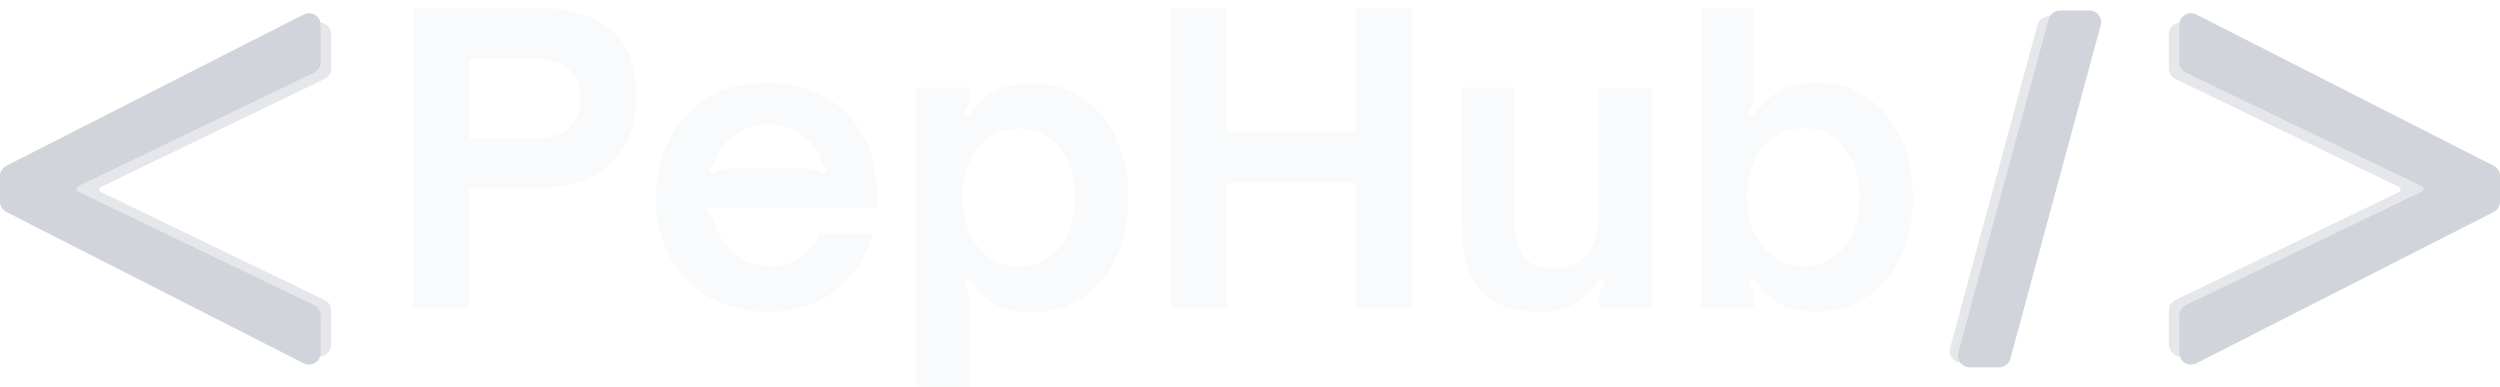 <svg xmlns="http://www.w3.org/2000/svg" width="2144" height="332" fill="none" viewBox="0 0 2144 332"><g filter="url(#filter0_d_622_85)"><path fill="#F9FAFB" d="M354 0.042H464.645C489.74 0.042 509.598 6.243 524.178 18.686C538.757 31.13 546.047 50.11 546.047 75.667C546.047 91.798 542.612 105.75 535.783 117.523C528.954 129.296 519.402 138.304 507.211 144.589C494.977 150.874 480.817 154.016 464.687 154.016H402.473V256.582H354.042V0L354 0.042ZM487.687 102.943C494.516 97.119 497.952 88.614 497.952 77.385C497.952 66.156 494.474 57.986 487.52 52.163C480.565 46.339 470.72 43.406 457.942 43.406H402.473V111.657H457.942C470.929 111.657 480.858 108.766 487.687 102.901V102.943Z"/><path fill="#F9FAFB" d="M608.219 247.867C593.639 239.571 582.369 228.091 574.409 213.385C566.449 198.721 562.469 182.046 562.469 163.443C562.469 146.181 565.988 129.967 573.069 114.842C580.149 99.717 590.79 87.441 605.035 78.014C619.279 68.587 636.707 63.894 657.32 63.894C674.371 63.894 690.04 67.413 704.41 74.494C718.738 81.533 730.301 92.426 739.057 107.133C747.813 121.839 752.17 140.022 752.17 161.767V171.529H621.374C615.341 171.529 610.481 171.194 606.92 170.524L605.579 175.551C607.381 176.012 608.763 176.892 609.769 178.233C610.774 179.574 611.612 181.501 612.283 183.931C614.084 188.624 615.55 191.891 616.64 193.693C621.122 202.45 627.113 209.237 634.613 214.055C642.112 218.874 650.7 221.304 660.336 221.304C670.642 221.304 679.482 218.664 686.898 213.385C694.313 208.106 699.55 201.319 702.692 193.023H749.112C743.037 212.966 732.396 229.18 717.146 241.624C701.896 254.068 682.415 260.311 658.619 260.311C639.556 260.311 622.756 256.163 608.177 247.867H608.219ZM619.991 138.556C622.673 137.885 625.689 137.55 629.083 137.55H687.61C691.213 137.55 694.397 137.885 697.204 138.556C700.011 139.226 703.195 140.567 706.798 142.578L709.479 137.885C707.929 137.006 706.798 136.168 706.128 135.372C705.457 134.575 704.955 133.738 704.619 132.858C704.284 131.978 704.117 131.391 704.117 131.182C703.237 127.369 701.435 123.682 698.754 120.079C694.481 113.585 688.867 108.599 681.954 105.121C675 101.644 667.249 99.926 658.744 99.926C650.24 99.926 642.531 101.602 635.702 104.954C628.873 108.306 623.301 113.375 619.07 120.079C616.137 123.682 614.252 127.369 613.372 131.182C613.372 131.391 613.162 132.02 612.702 133.025C612.241 134.031 611.696 134.953 611.026 135.707C610.355 136.461 609.35 137.215 608.009 137.885L611.026 142.578C614.377 140.567 617.436 139.226 620.117 138.556H619.991Z"/><path fill="#F9FAFB" d="M928.006 76.715C940.574 85.01 950.294 96.616 957.248 111.532C964.203 126.447 967.68 143.416 967.68 162.479C967.68 181.543 964.203 198.511 957.248 213.427C950.294 228.342 940.532 239.948 928.006 248.244C915.437 256.54 900.983 260.688 884.644 260.688C872.536 260.688 862.356 258.509 854.061 254.11C845.765 249.752 838.015 242.294 830.851 231.736L826.158 235.088C827.96 237.56 829.217 239.906 830.013 242.169C830.809 244.431 831.186 247.196 831.186 250.59V324.582H785.771V68H831.186V74.033C831.186 77.385 830.809 80.234 830.013 82.622C829.217 84.969 827.918 87.398 826.158 89.87L830.851 92.887C838.015 82.371 845.765 74.955 854.061 70.681C862.356 66.408 872.536 64.271 884.644 64.271C900.983 64.271 915.479 68.419 928.006 76.715ZM839.062 119.744C829.971 130.721 825.446 144.966 825.446 162.437C825.446 179.909 829.971 194.154 839.062 205.131C848.153 216.108 859.842 221.597 874.212 221.597C888.582 221.597 900.103 216.066 908.859 204.963C917.615 193.861 921.973 179.699 921.973 162.437C921.973 145.175 917.615 131.014 908.859 119.911C900.103 108.808 888.582 103.278 874.212 103.278C859.842 103.278 848.153 108.766 839.062 119.744Z"/><path fill="#F9FAFB" d="M1004 256.624V0.042H1052.43V106.295H1162.41V0.042H1210.84V256.624H1162.41V149.701H1052.43V256.624H1004Z"/><path fill="#F9FAFB" d="M1261.57 229.055C1257.97 221.639 1255.75 214.097 1254.83 206.346C1253.95 198.595 1253.49 188.707 1253.49 176.599V67.958H1298.86V176.934C1298.86 186.57 1299.57 194.363 1301.04 200.313C1302.51 206.262 1304.81 211.039 1307.95 214.6C1312.9 220.214 1320.86 223.021 1331.83 223.021C1344.61 223.021 1354.25 219.209 1360.74 211.583C1364.55 207.31 1367.32 201.444 1368.99 193.944C1370.67 186.445 1371.51 176.389 1371.51 163.862V68.042H1416.92V256.707H1371.51V250.674C1371.51 247.322 1371.88 244.431 1372.68 242.085C1373.48 239.739 1374.78 237.309 1376.54 234.837L1371.84 231.82C1364.68 242.127 1357.05 249.459 1348.97 253.858C1340.88 258.216 1331.37 260.436 1320.4 260.436C1291.03 260.436 1271.42 250.004 1261.53 229.139L1261.57 229.055Z"/><path fill="#F9FAFB" d="M1526.9 253.942C1518.6 249.669 1510.85 242.295 1503.69 231.736L1498.99 234.753C1500.79 237.225 1502.09 239.613 1502.85 242.001C1503.64 244.348 1504.02 247.197 1504.02 250.59V256.624H1458.65V0.042H1504.02V74.033C1504.02 77.385 1503.64 80.192 1502.85 82.455C1502.05 84.717 1500.75 87.064 1498.99 89.494L1503.69 92.846C1510.85 82.329 1518.6 74.871 1526.9 70.472C1535.19 66.115 1545.37 63.894 1557.48 63.894C1573.82 63.894 1588.31 68.042 1600.84 76.338C1613.41 84.634 1623.13 96.239 1630.08 111.155C1637.04 126.07 1640.52 143.039 1640.52 162.102C1640.52 181.166 1637.04 198.135 1630.08 213.05C1623.13 227.966 1613.37 239.571 1600.84 247.867C1588.27 256.163 1573.82 260.311 1557.48 260.311C1545.37 260.311 1535.19 258.174 1526.9 253.9V253.942ZM1581.69 204.671C1590.45 193.568 1594.81 179.406 1594.81 162.144C1594.81 144.882 1590.45 130.721 1581.69 119.618C1572.94 108.515 1561.42 102.985 1547.05 102.985C1532.68 102.985 1520.99 108.473 1511.9 119.451C1502.81 130.428 1498.28 144.673 1498.28 162.144C1498.28 179.616 1502.81 193.861 1511.9 204.838C1520.99 215.815 1532.68 221.304 1547.05 221.304C1561.42 221.304 1572.94 215.773 1581.69 204.671Z"/></g><path fill="#E5E7EB" d="M23 172.628C23 176.385 25.106 179.825 28.453 181.534L269.453 304.573C276.107 307.97 284 303.137 284 295.667V266.276C284 262.438 281.804 258.94 278.349 257.271L85.127 163.957C84.692 163.747 84.238 164.207 84.454 164.639C84.692 165.117 85.413 164.948 85.413 164.413V160.587C85.413 160.052 84.692 159.883 84.454 160.361C84.238 160.793 84.692 161.253 85.127 161.043L278.349 67.729C281.804 66.06 284 62.562 284 58.724V29.333C284 21.863 276.107 17.03 269.453 20.427L28.453 143.466C25.106 145.175 23 148.615 23 152.372V172.628Z"/><path fill="#D1D5DB" d="M0 172.934C0 176.696 2.112 180.14 5.465 181.846L260.465 311.604C267.118 314.989 275 310.156 275 302.691V270.676C275 266.834 272.799 263.332 269.337 261.666L65.459 163.53C65.001 163.31 64.524 163.794 64.751 164.249C65.003 164.752 65.761 164.573 65.761 164.01V159.99C65.761 159.427 65.003 159.248 64.751 159.751C64.524 160.206 65.001 160.69 65.459 160.47L269.337 62.334C272.799 60.668 275 57.166 275 53.324V21.309C275 13.844 267.118 9.011 260.465 12.396L5.465 142.154C2.112 143.86 0 147.304 0 151.066V172.934Z"/><path fill="#E5E7EB" d="M2121 172.628C2121 176.385 2118.89 179.825 2115.55 181.534L1874.55 304.573C1867.89 307.97 1860 303.137 1860 295.667V266.276C1860 262.438 1862.2 258.94 1865.65 257.271L2058.87 163.957C2059.31 163.747 2059.76 164.207 2059.55 164.639C2059.31 165.117 2058.59 164.948 2058.59 164.413V160.587C2058.59 160.052 2059.31 159.883 2059.55 160.361C2059.76 160.793 2059.31 161.253 2058.87 161.043L1865.65 67.729C1862.2 66.06 1860 62.562 1860 58.724V29.333C1860 21.863 1867.89 17.03 1874.55 20.427L2115.55 143.466C2118.89 145.175 2121 148.615 2121 152.372V172.628Z"/><path fill="#D1D5DB" d="M2144 172.934C2144 176.696 2141.89 180.14 2138.54 181.846L1883.54 311.604C1876.88 314.989 1869 310.156 1869 302.691V270.676C1869 266.834 1871.2 263.332 1874.66 261.666L2078.54 163.53C2079 163.31 2079.48 163.794 2079.25 164.249C2079 164.752 2078.24 164.573 2078.24 164.01V159.99C2078.24 159.427 2079 159.248 2079.25 159.751C2079.48 160.206 2079 160.69 2078.54 160.47L1874.66 62.334C1871.2 60.668 1869 57.166 1869 53.324V21.309C1869 13.844 1876.88 9.011 1883.54 12.396L2138.54 142.154C2141.89 143.86 2144 147.304 2144 151.066V172.934Z"/><path fill="#E5E7EB" d="M1780.94 14C1787.52 14 1792.31 20.254 1790.59 26.611L1715.67 303.611C1714.49 307.972 1710.53 311 1706.01 311H1682.06C1675.48 311 1670.69 304.746 1672.41 298.389L1747.33 21.389C1748.51 17.029 1752.47 14 1756.99 14H1780.94Z"/><path fill="#D1D5DB" d="M1791.93 9C1798.52 9 1803.3 15.257 1801.58 21.615L1724.1 307.615C1722.92 311.974 1718.96 315 1714.45 315H1689.07C1682.48 315 1677.7 308.743 1679.42 302.385L1756.9 16.385C1758.08 12.026 1762.04 9 1766.55 9H1791.93Z"/><defs><filter id="filter0_d_622_85" width="1286.52" height="331.582" x="354" y="0" color-interpolation-filters="sRGB" filterUnits="userSpaceOnUse"><feFlood flood-opacity="0" result="BackgroundImageFix"/><feColorMatrix in="SourceAlpha" result="hardAlpha" type="matrix" values="0 0 0 0 0 0 0 0 0 0 0 0 0 0 0 0 0 0 127 0"/><feOffset dy="7"/><feComposite in2="hardAlpha" operator="out"/><feColorMatrix type="matrix" values="0 0 0 0 0.82 0 0 0 0 0.835 0 0 0 0 0.859 0 0 0 0.5 0"/><feBlend in2="BackgroundImageFix" mode="normal" result="effect1_dropShadow_622_85"/><feBlend in="SourceGraphic" in2="effect1_dropShadow_622_85" mode="normal" result="shape"/></filter></defs></svg>
